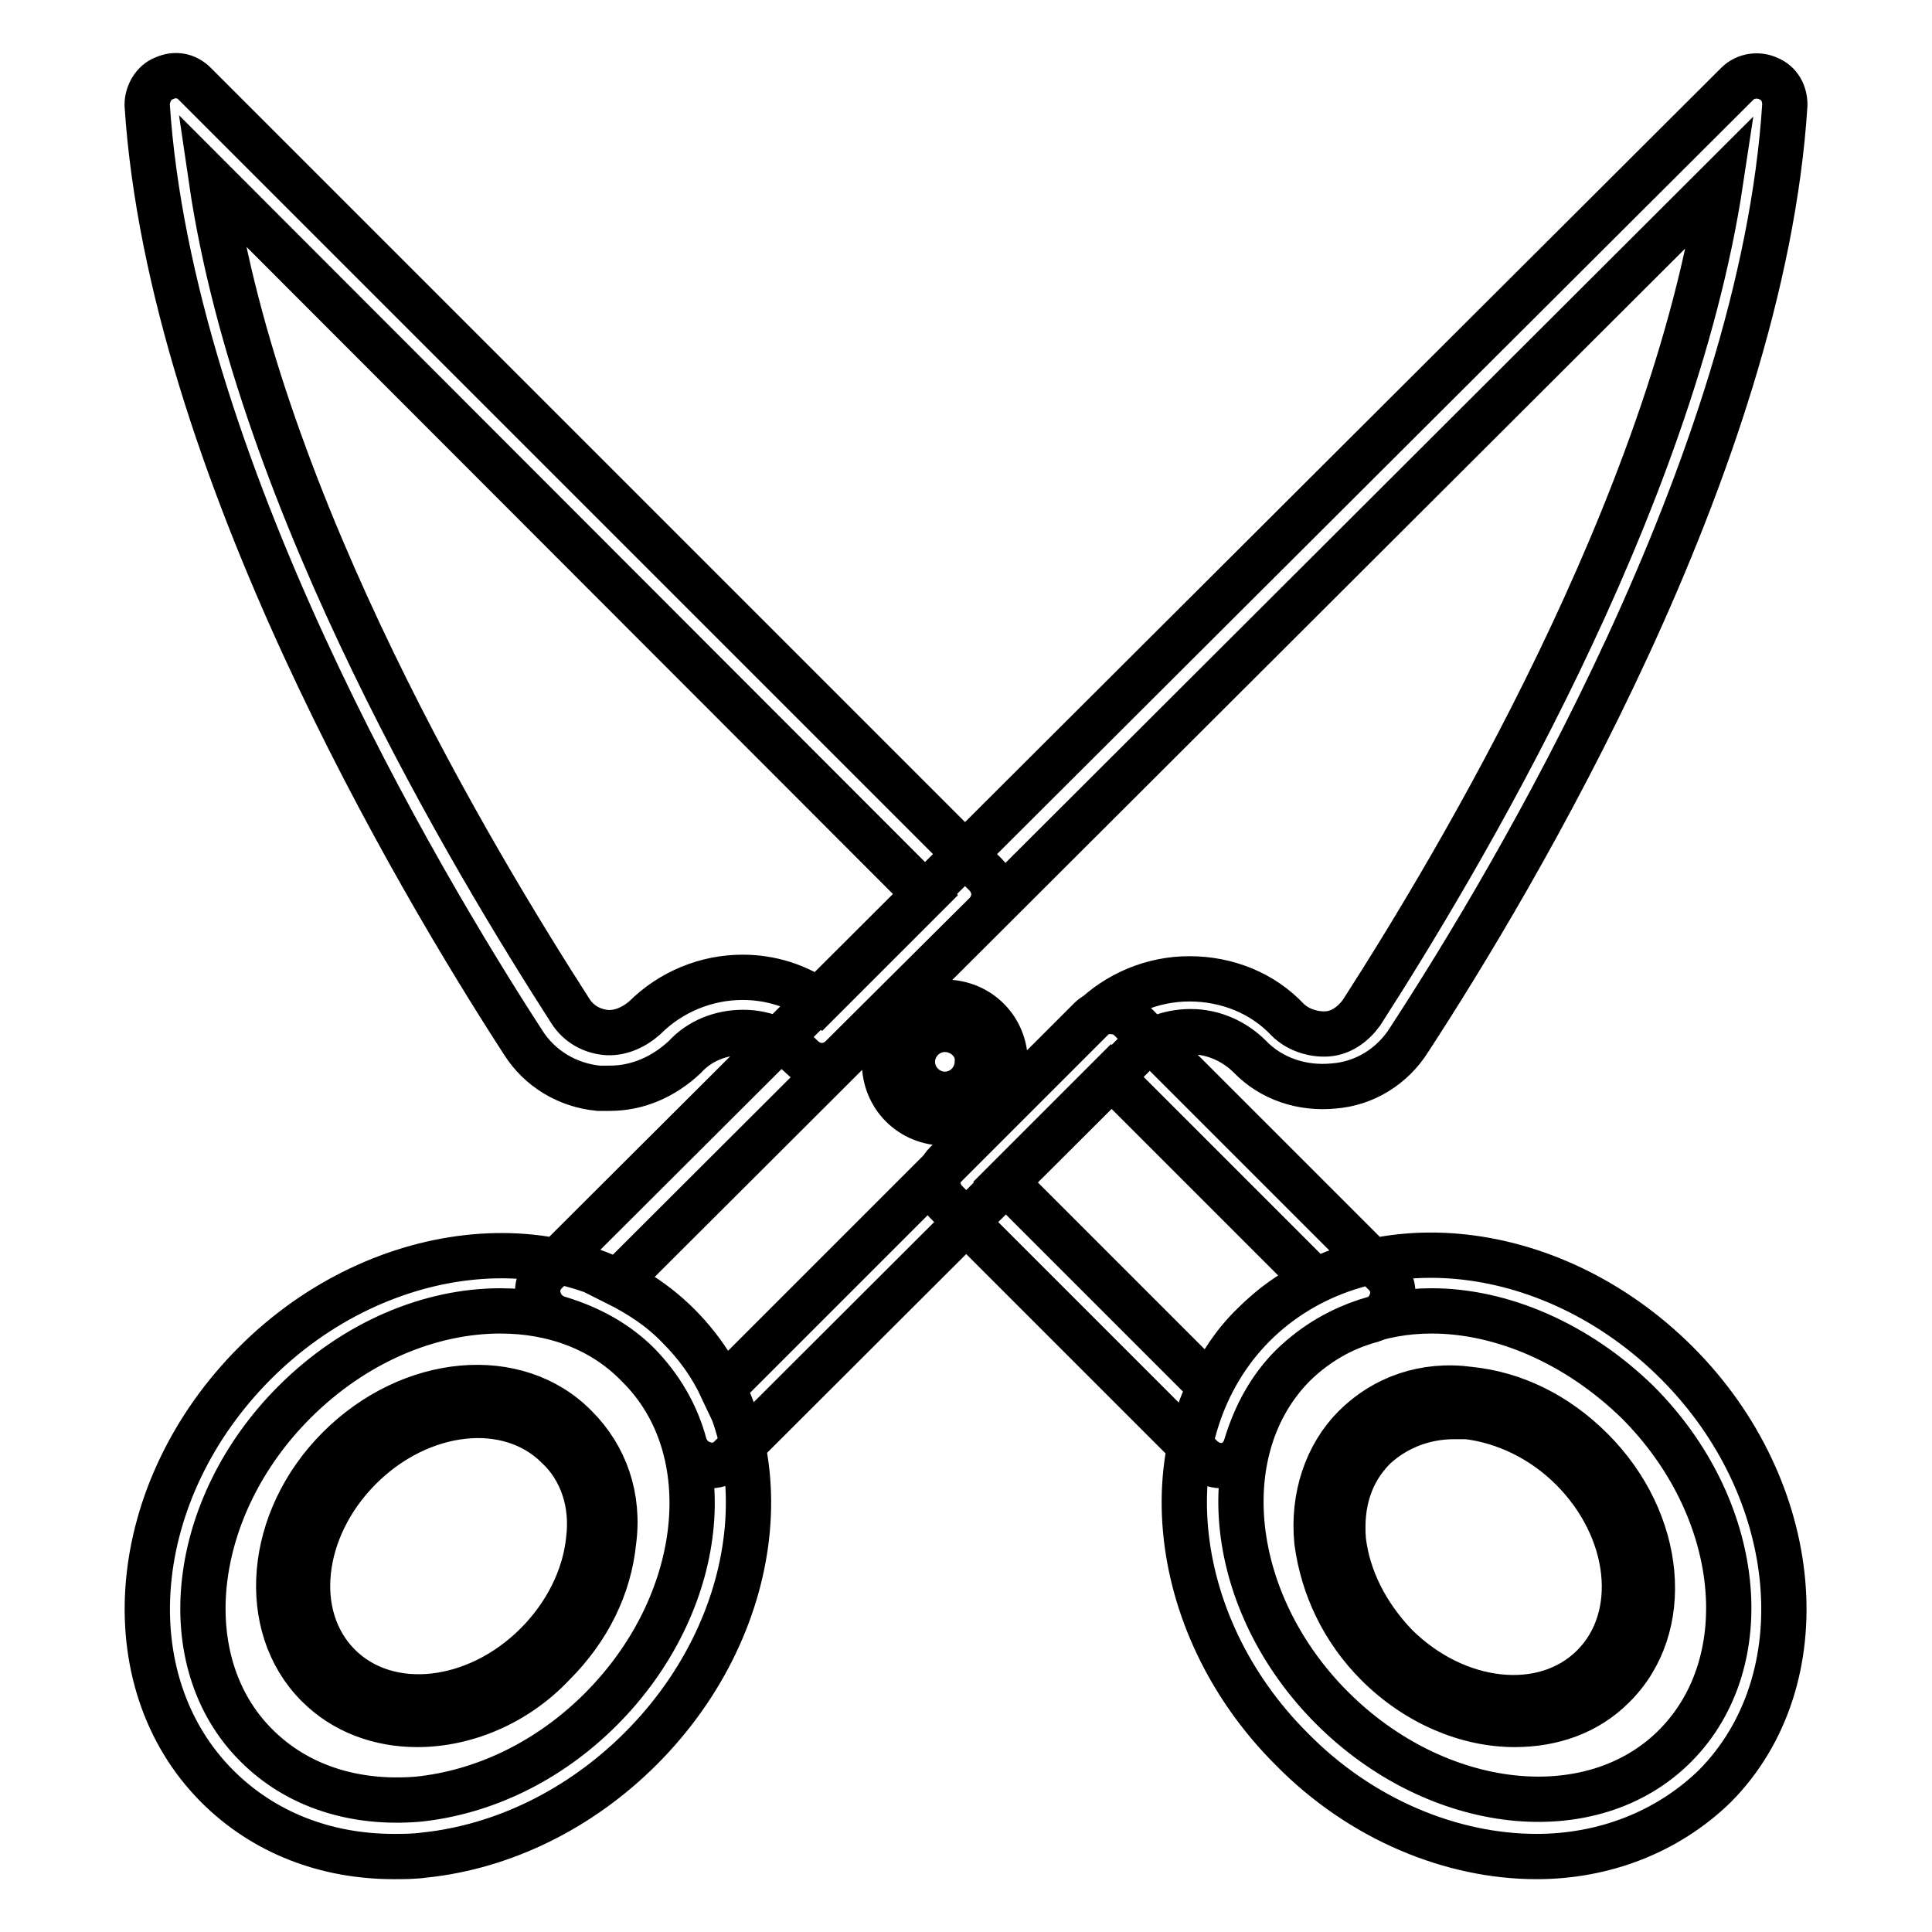 <?xml version="1.0" encoding="utf-8"?>
<!-- Svg Vector Icons : http://www.onlinewebfonts.com/icon -->
<!DOCTYPE svg PUBLIC "-//W3C//DTD SVG 1.1//EN" "http://www.w3.org/Graphics/SVG/1.1/DTD/svg11.dtd">
<svg version="1.1" xmlns="http://www.w3.org/2000/svg" xmlns:xlink="http://www.w3.org/1999/xlink" x="0px" y="0px" viewBox="0 0 256 256" enable-background="new 0 0 256 256" xml:space="preserve">
<g> <path stroke-width="6" fill-opacity="0" stroke="#000000"  d="M94.2,194.2c-0.4,0-0.6,0-0.9-0.2c-1.3-0.4-2.2-1.3-2.6-2.6c-1.1-4.1-3.2-7.6-6.1-10.6 c-2.8-2.8-6.3-4.8-10.6-6.1c-1.3-0.4-2.2-1.3-2.6-2.6s0-2.6,0.9-3.5L230.2,11.1c1.1-1.1,2.8-1.3,4.1-0.7c1.5,0.6,2.2,2,2.2,3.5 c-3,47.4-35.9,102.6-49.8,123.9c-2.2,3.5-5.9,5.8-10,6.1c-4.1,0.4-8.2-0.9-11.1-3.9c-2-2-4.8-3.3-7.8-3.3c-3,0-5.8,1.1-7.8,3.3 l-53.1,53C96.2,193.8,95.1,194.2,94.2,194.2z M81.7,170c3,1.5,5.8,3.3,8.2,5.8c2.4,2.4,4.3,5,5.8,8.2l48.9-48.9 c3.5-3.5,8.2-5.4,13-5.4c5,0,9.7,1.9,13,5.4c1.3,1.3,3.3,2,5.2,1.9s3.5-1.3,4.6-2.8C193,114.6,221.5,67.1,228,24L81.7,170z  M80.8,144.2h-1.5c-4.1-0.4-7.8-2.6-10-6.1C55.3,116.5,22.6,61.3,19.5,13.9c0-1.5,0.9-3,2.2-3.5c1.5-0.7,3-0.4,4.1,0.7l104.8,104.8 c0.7,0.7,1.1,1.7,1.1,2.6c0,0.9-0.4,1.9-1.1,2.6l-19.1,19c-0.7,0.7-1.7,1.1-2.6,1.1c-0.9,0-1.9-0.4-2.6-1.1c-2-2-4.8-3.3-7.8-3.3 c-3,0-5.8,1.1-7.8,3.3C87.9,142.7,84.5,144.2,80.8,144.2z M28,23.8C34.3,66.9,63,114.4,75.6,134c1.1,1.7,2.8,2.6,4.6,2.8 s3.7-0.6,5.2-1.9c3.5-3.5,8.2-5.4,13-5.4c3.7,0,7.2,1.1,10.2,3.2l14.1-14.1L28,23.8z M161.8,194.2c-0.9,0-1.9-0.4-2.6-1.1 l-33.8-33.8c-1.5-1.5-1.5-3.7,0-5.2l19.1-19.1c1.3-1.3,3.9-1.3,5.2,0l33.8,33.8c0.9,0.9,1.3,2.2,0.9,3.5c-0.4,1.3-1.3,2.2-2.6,2.6 c-4.1,1.1-7.6,3.2-10.6,6.1c-2.8,2.8-4.8,6.3-6.1,10.6c-0.4,1.3-1.3,2.2-2.6,2.6H161.8L161.8,194.2z M133.2,156.6l27.1,27.1 c1.5-3,3.3-5.8,5.8-8.2c2.4-2.4,5-4.3,8.2-5.8l-27.1-27.1L133.2,156.6z M200.7,228.5c-6.3,0-13-2.8-18.2-8 c-4.5-4.5-7.2-10.2-8-16.2c-0.6-5.9,1.3-11.5,5-15.2c3.9-3.9,9.3-5.8,15.2-5c5.9,0.6,11.5,3.3,16.2,8c9.5,9.5,10.8,23.6,2.8,31.4 C210.3,226.9,205.7,228.5,200.7,228.5L200.7,228.5z M192.7,187.7c-4.1,0-7.8,1.5-10.6,4.1c-3.2,3.2-4.5,7.4-4.1,12.3 c0.6,5,3,9.8,6.9,13.9c8,8,19.7,9.3,26.2,2.8c6.5-6.5,5.2-18.2-2.8-26.2c-3.9-3.9-8.9-6.3-13.9-6.9H192.7z M203.6,246 c-11.1,0-23.2-4.8-32.5-14.3c-16.7-16.7-19-42-5-56.1c14.1-14.1,39.2-11.9,56.1,5c16.7,16.7,19,42,5,56.1 C220.9,242.8,212.5,246,203.6,246z M189.7,173.7c-6.9,0-13.4,2.4-18.2,7.1c-11.1,11.1-8.9,31.6,5,45.5c13.9,13.9,34.4,16.2,45.5,5 s8.9-31.6-5-45.5C209,178,199,173.7,189.7,173.7z M55.3,228.5c-5,0-9.7-1.7-13.2-5.2c-7.8-7.8-6.7-21.9,2.8-31.4 c9.5-9.5,23.6-10.8,31.4-2.8c3.9,3.9,5.8,9.3,5,15.2c-0.6,5.9-3.3,11.5-8,16.2C68.4,225.7,61.7,228.5,55.3,228.5L55.3,228.5z  M44.9,220.7c6.5,6.5,18.2,5.2,26.2-2.8C75,214,77.5,209,78,204c0.6-4.8-0.9-9.3-4.1-12.3c-6.5-6.5-18.2-5.2-26.2,2.8 C39.7,202.5,38.4,214.2,44.9,220.7z M52.2,246c-9.1,0-17.3-3.2-23.4-9.3c-14.1-14.1-11.9-39.2,5-56.1c16.7-16.7,42-19.1,56.1-5 c14.1,14.1,11.9,39.2-5,56.1c-8,8-18.2,13-28.6,14.1C54.8,246,53.5,246,52.2,246z M66.3,173.7c-9.3,0-19.3,4.1-27.3,12.1 c-13.9,13.9-16.2,34.4-5,45.5c5.4,5.4,13,7.8,21.4,7.1c8.7-0.9,17.3-5,24.2-11.9c13.9-13.9,16.2-34.4,5-45.5 C79.9,176.1,73.4,173.7,66.3,173.7z M125.2,148.8c-4.5,0-8-3.5-8-8c0-4.5,3.5-8,8-8c4.5,0,8,3.5,8,8 C133.2,145.3,129.7,148.8,125.2,148.8z M125.2,136.4c-2.4,0-4.3,2-4.3,4.3c0,2.4,2,4.3,4.3,4.3c2.4,0,4.3-2,4.3-4.3 C129.7,138.4,127.6,136.4,125.2,136.4z"/></g>
</svg>